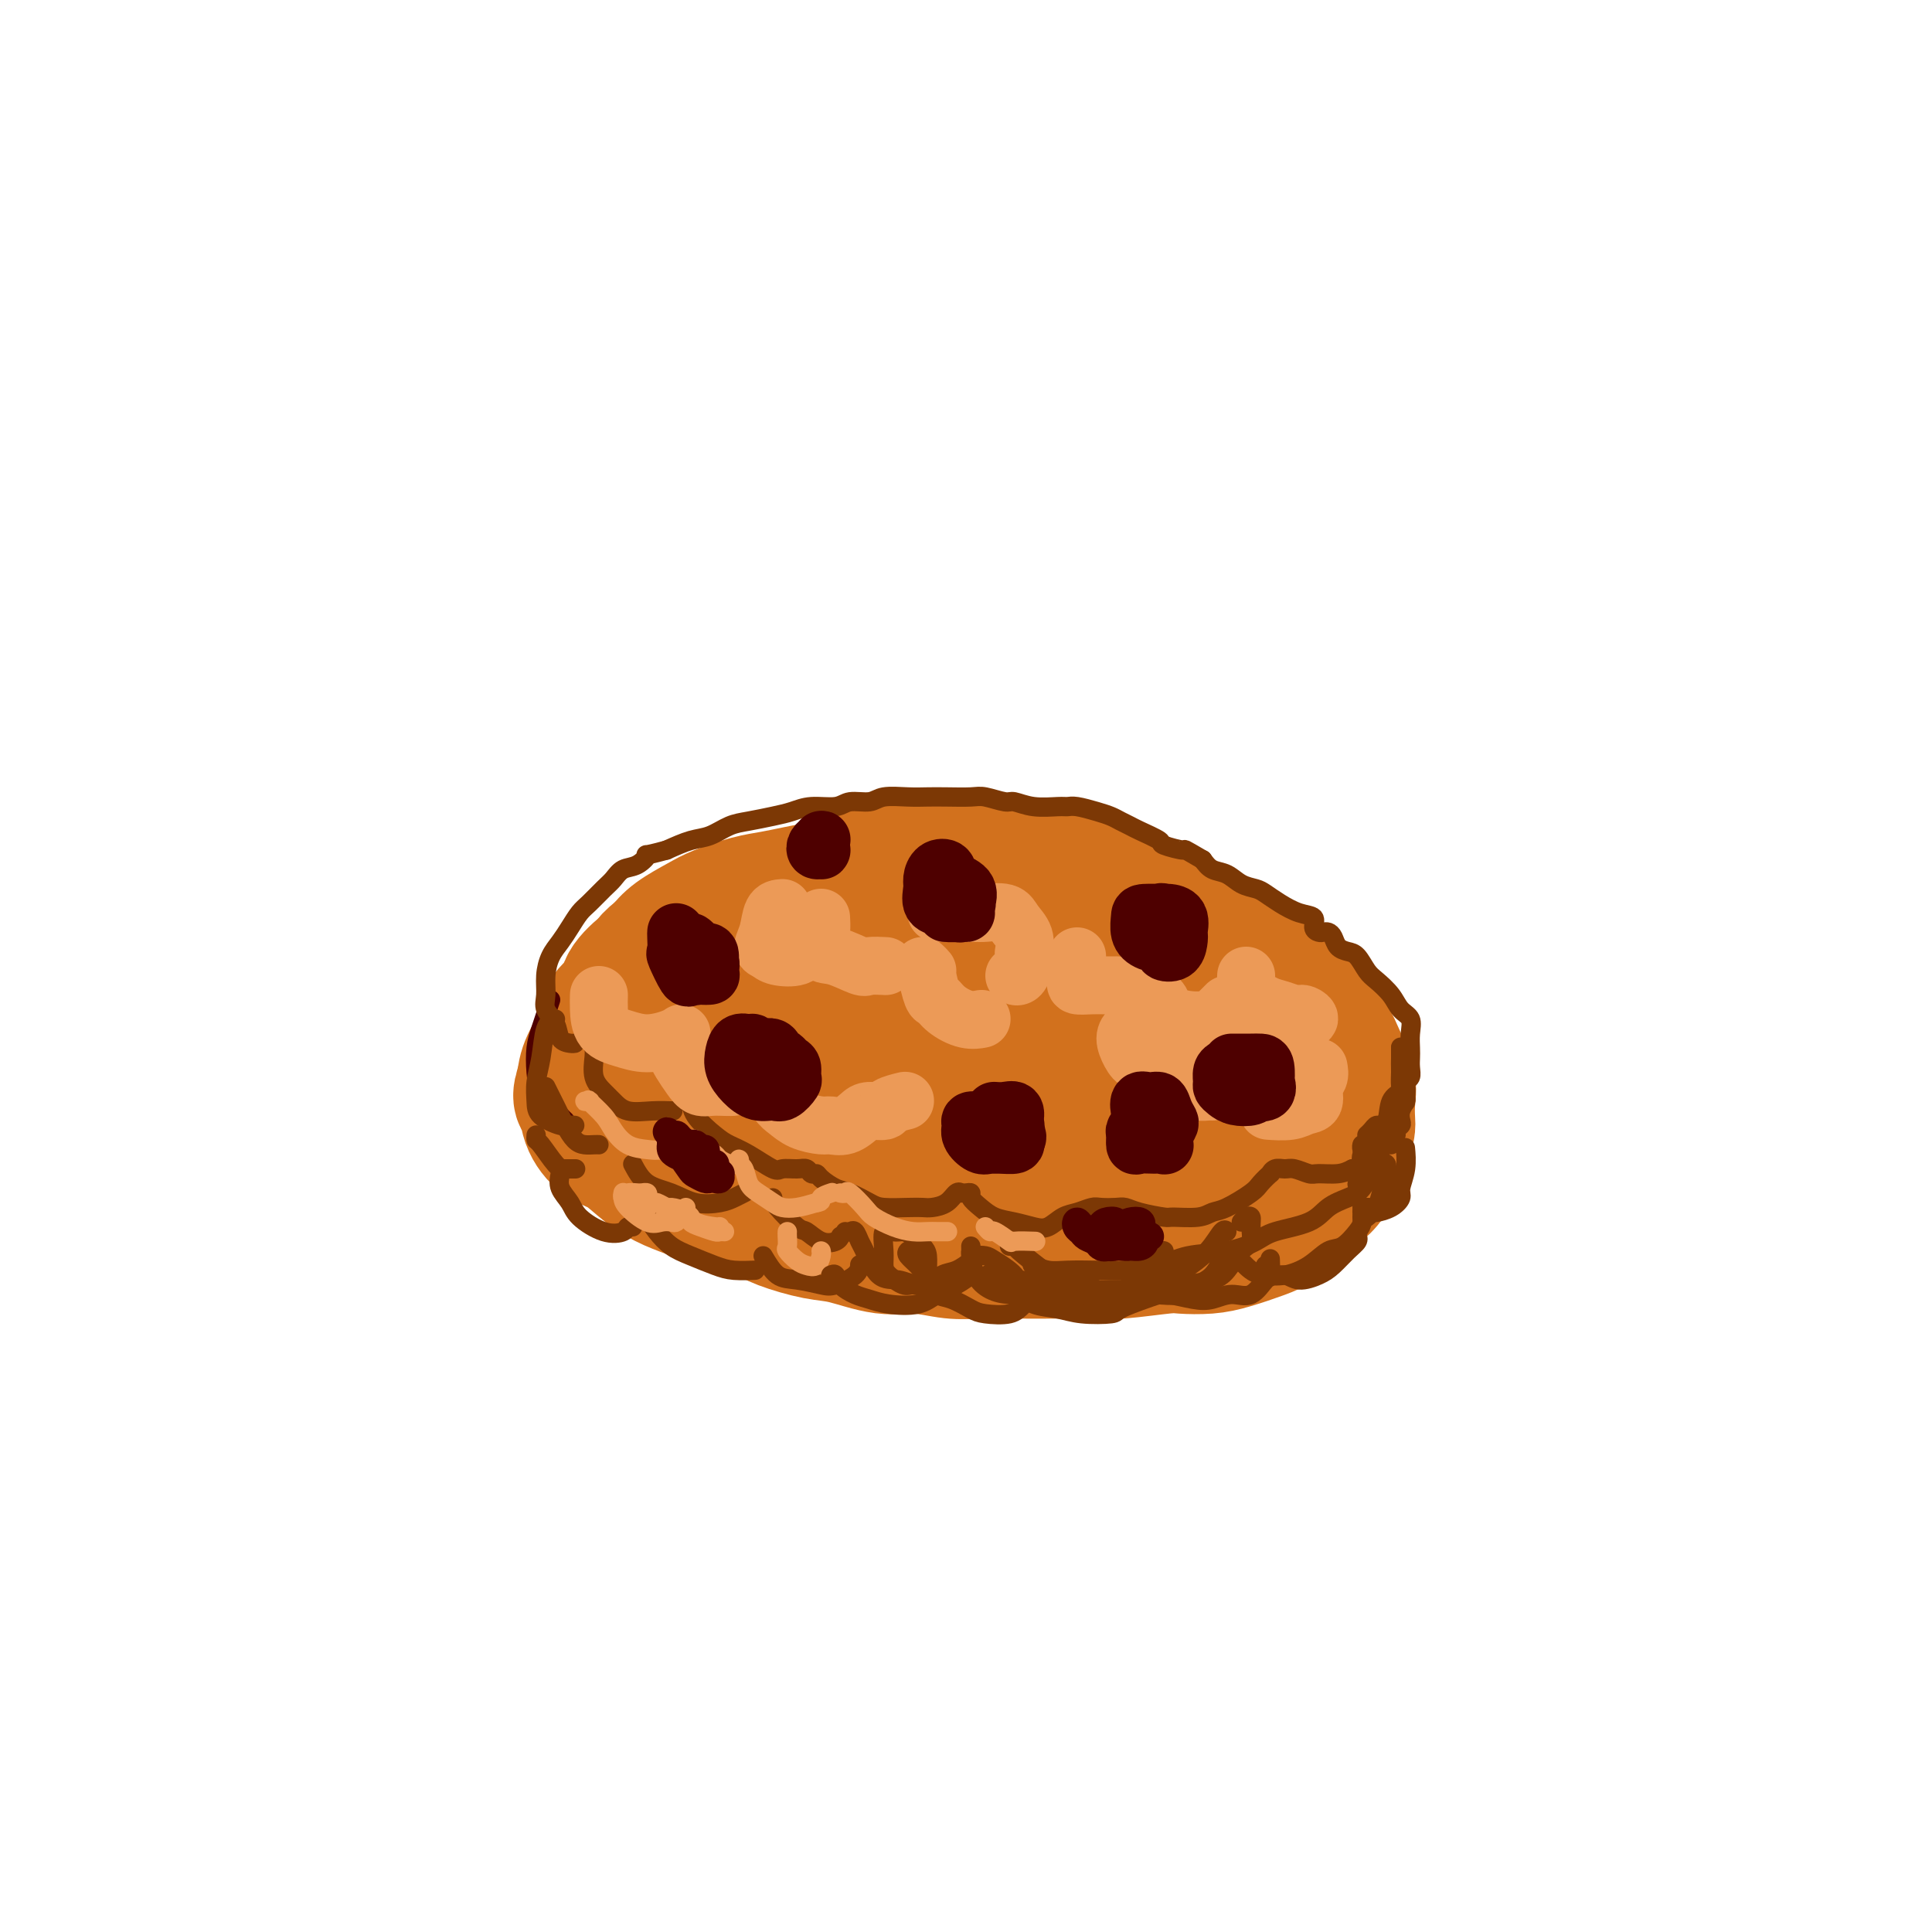 <svg viewBox='0 0 400 400' version='1.1' xmlns='http://www.w3.org/2000/svg' xmlns:xlink='http://www.w3.org/1999/xlink'><g fill='none' stroke='rgb(210,113,29)' stroke-width='28' stroke-linecap='round' stroke-linejoin='round'><path d='M209,189c-0.332,-0.415 -0.664,-0.829 -1,-1c-0.336,-0.171 -0.676,-0.098 -1,0c-0.324,0.098 -0.633,0.223 -1,0c-0.367,-0.223 -0.791,-0.792 -1,-1c-0.209,-0.208 -0.204,-0.056 -1,0c-0.796,0.056 -2.393,0.015 -3,0c-0.607,-0.015 -0.223,-0.004 -1,0c-0.777,0.004 -2.715,0.001 -4,0c-1.285,-0.001 -1.918,-0.000 -3,0c-1.082,0.000 -2.614,-0.001 -4,0c-1.386,0.001 -2.627,0.003 -4,0c-1.373,-0.003 -2.877,-0.011 -4,0c-1.123,0.011 -1.863,0.040 -3,0c-1.137,-0.040 -2.670,-0.147 -4,0c-1.330,0.147 -2.457,0.550 -4,1c-1.543,0.450 -3.503,0.946 -5,1c-1.497,0.054 -2.533,-0.334 -4,0c-1.467,0.334 -3.365,1.389 -5,2c-1.635,0.611 -3.007,0.779 -4,1c-0.993,0.221 -1.608,0.494 -3,1c-1.392,0.506 -3.561,1.244 -5,2c-1.439,0.756 -2.148,1.528 -3,2c-0.852,0.472 -1.847,0.643 -3,1c-1.153,0.357 -2.464,0.901 -4,2c-1.536,1.099 -3.298,2.755 -4,4c-0.702,1.245 -0.346,2.079 -1,3c-0.654,0.921 -2.320,1.927 -3,3c-0.680,1.073 -0.375,2.212 -1,4c-0.625,1.788 -2.178,4.225 -3,6c-0.822,1.775 -0.911,2.887 -1,4'/><path d='M121,224c-1.417,3.817 -0.460,3.361 0,4c0.460,0.639 0.421,2.373 1,4c0.579,1.627 1.775,3.146 3,4c1.225,0.854 2.480,1.044 4,2c1.520,0.956 3.306,2.679 5,4c1.694,1.321 3.296,2.240 5,3c1.704,0.760 3.508,1.359 5,2c1.492,0.641 2.671,1.322 5,2c2.329,0.678 5.808,1.352 8,2c2.192,0.648 3.098,1.269 5,2c1.902,0.731 4.801,1.573 7,2c2.199,0.427 3.699,0.440 6,1c2.301,0.560 5.402,1.667 8,2c2.598,0.333 4.692,-0.107 7,0c2.308,0.107 4.830,0.760 7,1c2.170,0.240 3.990,0.065 6,0c2.010,-0.065 4.212,-0.021 7,0c2.788,0.021 6.162,0.020 9,0c2.838,-0.020 5.140,-0.057 7,0c1.860,0.057 3.279,0.209 6,0c2.721,-0.209 6.745,-0.780 9,-1c2.255,-0.220 2.743,-0.088 4,0c1.257,0.088 3.283,0.134 5,0c1.717,-0.134 3.124,-0.447 5,-1c1.876,-0.553 4.223,-1.345 6,-2c1.777,-0.655 2.986,-1.174 4,-2c1.014,-0.826 1.832,-1.959 3,-3c1.168,-1.041 2.684,-1.990 4,-3c1.316,-1.010 2.431,-2.080 3,-3c0.569,-0.920 0.591,-1.692 1,-3c0.409,-1.308 1.204,-3.154 2,-5'/><path d='M278,236c1.162,-2.412 1.067,-2.942 1,-4c-0.067,-1.058 -0.105,-2.646 0,-4c0.105,-1.354 0.351,-2.475 0,-4c-0.351,-1.525 -1.301,-3.453 -2,-5c-0.699,-1.547 -1.146,-2.711 -2,-4c-0.854,-1.289 -2.113,-2.701 -3,-4c-0.887,-1.299 -1.400,-2.485 -3,-4c-1.600,-1.515 -4.286,-3.358 -6,-5c-1.714,-1.642 -2.457,-3.083 -4,-4c-1.543,-0.917 -3.885,-1.309 -6,-2c-2.115,-0.691 -4.002,-1.681 -6,-3c-1.998,-1.319 -4.108,-2.968 -6,-4c-1.892,-1.032 -3.566,-1.447 -5,-2c-1.434,-0.553 -2.628,-1.244 -5,-2c-2.372,-0.756 -5.923,-1.576 -8,-2c-2.077,-0.424 -2.681,-0.453 -4,-1c-1.319,-0.547 -3.354,-1.611 -6,-2c-2.646,-0.389 -5.902,-0.102 -8,0c-2.098,0.102 -3.037,0.020 -5,0c-1.963,-0.020 -4.950,0.022 -7,0c-2.050,-0.022 -3.163,-0.108 -5,0c-1.837,0.108 -4.399,0.410 -7,1c-2.601,0.590 -5.243,1.467 -7,2c-1.757,0.533 -2.630,0.723 -4,1c-1.370,0.277 -3.235,0.640 -5,1c-1.765,0.360 -3.428,0.718 -5,1c-1.572,0.282 -3.054,0.487 -5,1c-1.946,0.513 -4.357,1.333 -6,2c-1.643,0.667 -2.519,1.179 -4,2c-1.481,0.821 -3.566,1.949 -5,3c-1.434,1.051 -2.217,2.026 -3,3'/><path d='M137,197c-2.551,1.876 -2.930,2.564 -3,4c-0.070,1.436 0.169,3.618 0,5c-0.169,1.382 -0.745,1.964 -1,3c-0.255,1.036 -0.187,2.525 1,4c1.187,1.475 3.495,2.935 5,4c1.505,1.065 2.206,1.735 4,3c1.794,1.265 4.679,3.125 8,4c3.321,0.875 7.076,0.765 12,1c4.924,0.235 11.018,0.814 16,1c4.982,0.186 8.854,-0.022 15,0c6.146,0.022 14.568,0.274 21,0c6.432,-0.274 10.874,-1.075 14,-2c3.126,-0.925 4.934,-1.972 7,-3c2.066,-1.028 4.388,-2.035 6,-3c1.612,-0.965 2.514,-1.889 3,-3c0.486,-1.111 0.556,-2.409 0,-4c-0.556,-1.591 -1.738,-3.474 -4,-5c-2.262,-1.526 -5.604,-2.696 -10,-3c-4.396,-0.304 -9.846,0.256 -15,1c-5.154,0.744 -10.011,1.670 -15,4c-4.989,2.330 -10.110,6.064 -13,9c-2.890,2.936 -3.547,5.072 -4,7c-0.453,1.928 -0.701,3.646 0,6c0.701,2.354 2.350,5.343 5,7c2.650,1.657 6.302,1.983 12,2c5.698,0.017 13.442,-0.276 20,-1c6.558,-0.724 11.928,-1.879 15,-3c3.072,-1.121 3.844,-2.208 5,-5c1.156,-2.792 2.696,-7.290 3,-11c0.304,-3.710 -0.627,-6.631 -3,-9c-2.373,-2.369 -6.186,-4.184 -10,-6'/><path d='M231,204c-5.547,-1.490 -14.415,-2.215 -22,-2c-7.585,0.215 -13.885,1.371 -21,3c-7.115,1.629 -15.043,3.731 -21,6c-5.957,2.269 -9.944,4.704 -12,7c-2.056,2.296 -2.182,4.453 -2,6c0.182,1.547 0.672,2.483 3,4c2.328,1.517 6.492,3.614 11,5c4.508,1.386 9.358,2.062 16,2c6.642,-0.062 15.074,-0.860 20,-2c4.926,-1.140 6.345,-2.620 7,-4c0.655,-1.380 0.546,-2.660 1,-5c0.454,-2.340 1.471,-5.742 -1,-9c-2.471,-3.258 -8.429,-6.373 -14,-8c-5.571,-1.627 -10.754,-1.765 -16,-2c-5.246,-0.235 -10.556,-0.566 -16,0c-5.444,0.566 -11.022,2.028 -14,4c-2.978,1.972 -3.357,4.455 -4,6c-0.643,1.545 -1.549,2.151 0,5c1.549,2.849 5.552,7.939 11,11c5.448,3.061 12.342,4.091 19,5c6.658,0.909 13.082,1.695 20,2c6.918,0.305 14.330,0.129 20,0c5.670,-0.129 9.596,-0.211 12,-1c2.404,-0.789 3.285,-2.283 4,-4c0.715,-1.717 1.265,-3.656 1,-7c-0.265,-3.344 -1.346,-8.094 -3,-11c-1.654,-2.906 -3.880,-3.969 -7,-5c-3.120,-1.031 -7.135,-2.029 -10,-2c-2.865,0.029 -4.579,1.085 -6,3c-1.421,1.915 -2.549,4.690 -2,8c0.549,3.310 2.774,7.155 5,11'/><path d='M210,230c3.169,2.881 8.592,4.584 14,6c5.408,1.416 10.801,2.546 16,3c5.199,0.454 10.205,0.232 13,0c2.795,-0.232 3.379,-0.476 4,-1c0.621,-0.524 1.279,-1.329 2,-3c0.721,-1.671 1.503,-4.208 0,-7c-1.503,-2.792 -5.292,-5.840 -8,-8c-2.708,-2.160 -4.333,-3.433 -6,-4c-1.667,-0.567 -3.374,-0.430 -5,0c-1.626,0.430 -3.171,1.152 -4,3c-0.829,1.848 -0.941,4.823 0,7c0.941,2.177 2.934,3.555 5,5c2.066,1.445 4.205,2.957 6,4c1.795,1.043 3.248,1.618 5,2c1.752,0.382 3.804,0.573 5,0c1.196,-0.573 1.535,-1.908 2,-3c0.465,-1.092 1.055,-1.940 0,-4c-1.055,-2.060 -3.755,-5.332 -6,-8c-2.245,-2.668 -4.035,-4.731 -6,-6c-1.965,-1.269 -4.104,-1.742 -6,-2c-1.896,-0.258 -3.549,-0.300 -6,1c-2.451,1.300 -5.700,3.943 -7,5c-1.300,1.057 -0.650,0.529 0,0'/></g>
<g fill='none' stroke='rgb(78,0,0)' stroke-width='4' stroke-linecap='round' stroke-linejoin='round'><path d='M114,207c-0.737,2.197 -1.474,4.395 -2,6c-0.526,1.605 -0.842,2.619 -1,4c-0.158,1.381 -0.158,3.130 0,5c0.158,1.870 0.473,3.860 1,5c0.527,1.140 1.265,1.429 2,2c0.735,0.571 1.467,1.423 2,2c0.533,0.577 0.867,0.879 1,1c0.133,0.121 0.067,0.060 0,0'/></g>
<g fill='none' stroke='rgb(124,56,5)' stroke-width='4' stroke-linecap='round' stroke-linejoin='round'><path d='M115,211c-0.762,0.290 -1.525,0.581 -2,2c-0.475,1.419 -0.664,3.967 -1,6c-0.336,2.033 -0.819,3.550 -1,5c-0.181,1.450 -0.059,2.833 0,4c0.059,1.167 0.054,2.116 1,3c0.946,0.884 2.841,1.701 4,2c1.159,0.299 1.581,0.081 2,0c0.419,-0.081 0.834,-0.023 1,0c0.166,0.023 0.083,0.012 0,0'/><path d='M113,225c0.667,1.321 1.334,2.641 2,4c0.666,1.359 1.331,2.756 2,4c0.669,1.244 1.342,2.333 2,3c0.658,0.667 1.300,0.911 2,1c0.700,0.089 1.458,0.024 2,0c0.542,-0.024 0.869,-0.007 1,0c0.131,0.007 0.065,0.003 0,0'/><path d='M111,235c-0.034,0.423 -0.068,0.845 0,1c0.068,0.155 0.239,0.041 1,1c0.761,0.959 2.113,2.989 3,4c0.887,1.011 1.310,1.003 2,1c0.690,-0.003 1.647,-0.001 2,0c0.353,0.001 0.101,0.000 0,0c-0.101,-0.000 -0.050,-0.000 0,0'/><path d='M116,243c-0.198,0.995 -0.396,1.991 0,3c0.396,1.009 1.387,2.032 2,3c0.613,0.968 0.847,1.881 2,3c1.153,1.119 3.223,2.443 5,3c1.777,0.557 3.260,0.345 4,0c0.740,-0.345 0.738,-0.824 1,-1c0.262,-0.176 0.789,-0.050 1,0c0.211,0.050 0.105,0.025 0,0'/><path d='M134,252c0.593,0.975 1.185,1.950 2,3c0.815,1.050 1.851,2.176 3,3c1.149,0.824 2.409,1.345 4,2c1.591,0.655 3.512,1.443 5,2c1.488,0.557 2.543,0.881 4,1c1.457,0.119 3.315,0.032 4,0c0.685,-0.032 0.196,-0.009 0,0c-0.196,0.009 -0.098,0.005 0,0'/><path d='M158,260c0.950,1.604 1.901,3.209 3,4c1.099,0.791 2.347,0.769 4,1c1.653,0.231 3.711,0.717 5,1c1.289,0.283 1.809,0.365 3,0c1.191,-0.365 3.051,-1.175 4,-2c0.949,-0.825 0.985,-1.664 1,-2c0.015,-0.336 0.007,-0.168 0,0'/><path d='M131,241c0.818,1.523 1.636,3.046 3,4c1.364,0.954 3.273,1.338 5,2c1.727,0.662 3.272,1.603 5,2c1.728,0.397 3.638,0.251 5,0c1.362,-0.251 2.174,-0.606 3,-1c0.826,-0.394 1.664,-0.827 2,-1c0.336,-0.173 0.168,-0.087 0,0'/><path d='M160,248c0.012,0.407 0.024,0.814 1,2c0.976,1.186 2.917,3.151 4,4c1.083,0.849 1.310,0.581 2,1c0.690,0.419 1.845,1.524 3,2c1.155,0.476 2.310,0.324 3,0c0.690,-0.324 0.917,-0.818 1,-1c0.083,-0.182 0.024,-0.052 0,0c-0.024,0.052 -0.012,0.026 0,0'/><path d='M175,255c0.336,0.055 0.673,0.110 1,0c0.327,-0.110 0.646,-0.384 1,0c0.354,0.384 0.744,1.428 1,2c0.256,0.572 0.379,0.672 1,2c0.621,1.328 1.739,3.883 3,5c1.261,1.117 2.664,0.797 4,1c1.336,0.203 2.606,0.931 4,1c1.394,0.069 2.914,-0.520 4,-1c1.086,-0.480 1.739,-0.851 2,-1c0.261,-0.149 0.131,-0.074 0,0'/><path d='M201,258c0.013,0.409 0.025,0.817 0,1c-0.025,0.183 -0.088,0.140 0,1c0.088,0.860 0.329,2.624 1,4c0.671,1.376 1.774,2.365 3,3c1.226,0.635 2.574,0.916 4,1c1.426,0.084 2.929,-0.029 4,0c1.071,0.029 1.712,0.200 3,0c1.288,-0.200 3.225,-0.771 4,-1c0.775,-0.229 0.387,-0.114 0,0'/><path d='M224,264c-0.262,0.226 -0.525,0.452 0,1c0.525,0.548 1.837,1.416 3,2c1.163,0.584 2.177,0.882 3,1c0.823,0.118 1.456,0.055 3,0c1.544,-0.055 4.001,-0.103 6,0c1.999,0.103 3.541,0.356 5,0c1.459,-0.356 2.834,-1.322 4,-2c1.166,-0.678 2.122,-1.067 3,-2c0.878,-0.933 1.680,-2.409 2,-3c0.320,-0.591 0.160,-0.295 0,0'/><path d='M254,259c0.382,-0.030 0.765,-0.059 1,0c0.235,0.059 0.323,0.207 1,1c0.677,0.793 1.942,2.230 3,3c1.058,0.770 1.910,0.874 3,1c1.090,0.126 2.418,0.273 4,0c1.582,-0.273 3.419,-0.965 5,-2c1.581,-1.035 2.907,-2.414 4,-3c1.093,-0.586 1.953,-0.378 3,-1c1.047,-0.622 2.281,-2.074 3,-3c0.719,-0.926 0.924,-1.326 1,-2c0.076,-0.674 0.022,-1.621 0,-2c-0.022,-0.379 -0.011,-0.189 0,0'/><path d='M282,250c0.320,0.427 0.640,0.854 1,1c0.360,0.146 0.761,0.010 1,0c0.239,-0.010 0.317,0.105 1,0c0.683,-0.105 1.973,-0.432 3,-1c1.027,-0.568 1.792,-1.379 2,-2c0.208,-0.621 -0.140,-1.053 0,-2c0.140,-0.947 0.768,-2.409 1,-4c0.232,-1.591 0.066,-3.312 0,-4c-0.066,-0.688 -0.033,-0.344 0,0'/><path d='M291,228c-0.008,0.171 -0.016,0.341 0,0c0.016,-0.341 0.057,-1.194 0,-2c-0.057,-0.806 -0.211,-1.566 0,-2c0.211,-0.434 0.788,-0.542 1,-1c0.212,-0.458 0.058,-1.267 0,-2c-0.058,-0.733 -0.022,-1.389 0,-2c0.022,-0.611 0.029,-1.178 0,-2c-0.029,-0.822 -0.094,-1.901 0,-3c0.094,-1.099 0.349,-2.219 0,-3c-0.349,-0.781 -1.301,-1.225 -2,-2c-0.699,-0.775 -1.146,-1.881 -2,-3c-0.854,-1.119 -2.116,-2.249 -3,-3c-0.884,-0.751 -1.388,-1.122 -2,-2c-0.612,-0.878 -1.330,-2.263 -2,-3c-0.670,-0.737 -1.293,-0.824 -2,-1c-0.707,-0.176 -1.498,-0.439 -2,-1c-0.502,-0.561 -0.713,-1.420 -1,-2c-0.287,-0.580 -0.649,-0.880 -1,-1c-0.351,-0.120 -0.690,-0.059 -1,0c-0.310,0.059 -0.589,0.115 -1,0c-0.411,-0.115 -0.953,-0.402 -1,-1c-0.047,-0.598 0.403,-1.508 0,-2c-0.403,-0.492 -1.658,-0.564 -3,-1c-1.342,-0.436 -2.771,-1.234 -4,-2c-1.229,-0.766 -2.258,-1.500 -3,-2c-0.742,-0.500 -1.196,-0.767 -2,-1c-0.804,-0.233 -1.958,-0.434 -3,-1c-1.042,-0.566 -1.973,-1.499 -3,-2c-1.027,-0.501 -2.151,-0.572 -3,-1c-0.849,-0.428 -1.425,-1.214 -2,-2'/><path d='M249,178c-4.686,-2.721 -3.401,-2.024 -4,-2c-0.599,0.024 -3.081,-0.623 -4,-1c-0.919,-0.377 -0.276,-0.482 -1,-1c-0.724,-0.518 -2.815,-1.448 -4,-2c-1.185,-0.552 -1.466,-0.726 -2,-1c-0.534,-0.274 -1.323,-0.648 -2,-1c-0.677,-0.352 -1.243,-0.683 -2,-1c-0.757,-0.317 -1.707,-0.620 -3,-1c-1.293,-0.380 -2.931,-0.838 -4,-1c-1.069,-0.162 -1.569,-0.028 -2,0c-0.431,0.028 -0.794,-0.049 -2,0c-1.206,0.049 -3.255,0.223 -5,0c-1.745,-0.223 -3.187,-0.844 -4,-1c-0.813,-0.156 -0.997,0.154 -2,0c-1.003,-0.154 -2.826,-0.773 -4,-1c-1.174,-0.227 -1.701,-0.062 -3,0c-1.299,0.062 -3.371,0.021 -5,0c-1.629,-0.021 -2.814,-0.021 -4,0c-1.186,0.021 -2.374,0.062 -4,0c-1.626,-0.062 -3.691,-0.228 -5,0c-1.309,0.228 -1.862,0.849 -3,1c-1.138,0.151 -2.862,-0.167 -4,0c-1.138,0.167 -1.690,0.818 -3,1c-1.310,0.182 -3.378,-0.107 -5,0c-1.622,0.107 -2.797,0.610 -4,1c-1.203,0.390 -2.435,0.667 -4,1c-1.565,0.333 -3.464,0.722 -5,1c-1.536,0.278 -2.711,0.446 -4,1c-1.289,0.554 -2.693,1.495 -4,2c-1.307,0.505 -2.516,0.573 -4,1c-1.484,0.427 -3.242,1.214 -5,2'/><path d='M138,176c-5.467,1.506 -4.135,0.773 -4,1c0.135,0.227 -0.926,1.416 -2,2c-1.074,0.584 -2.160,0.564 -3,1c-0.840,0.436 -1.432,1.327 -2,2c-0.568,0.673 -1.111,1.128 -2,2c-0.889,0.872 -2.126,2.161 -3,3c-0.874,0.839 -1.387,1.228 -2,2c-0.613,0.772 -1.327,1.929 -2,3c-0.673,1.071 -1.307,2.058 -2,3c-0.693,0.942 -1.447,1.841 -2,3c-0.553,1.159 -0.906,2.580 -1,4c-0.094,1.420 0.073,2.839 0,4c-0.073,1.161 -0.384,2.062 0,3c0.384,0.938 1.462,1.911 2,3c0.538,1.089 0.536,2.292 1,3c0.464,0.708 1.394,0.921 2,1c0.606,0.079 0.887,0.022 1,0c0.113,-0.022 0.056,-0.011 0,0'/><path d='M123,217c0.049,0.471 0.097,0.943 0,2c-0.097,1.057 -0.341,2.700 0,4c0.341,1.300 1.265,2.257 2,3c0.735,0.743 1.279,1.271 2,2c0.721,0.729 1.619,1.659 3,2c1.381,0.341 3.247,0.091 5,0c1.753,-0.091 3.395,-0.025 4,0c0.605,0.025 0.173,0.007 0,0c-0.173,-0.007 -0.086,-0.004 0,0'/><path d='M142,228c0.412,-0.232 0.825,-0.464 1,0c0.175,0.464 0.113,1.624 1,3c0.887,1.376 2.722,2.967 4,4c1.278,1.033 1.998,1.506 3,2c1.002,0.494 2.286,1.007 4,2c1.714,0.993 3.860,2.466 5,3c1.140,0.534 1.276,0.128 2,0c0.724,-0.128 2.038,0.020 3,0c0.962,-0.020 1.574,-0.209 2,0c0.426,0.209 0.668,0.814 1,1c0.332,0.186 0.753,-0.049 1,0c0.247,0.049 0.318,0.381 1,1c0.682,0.619 1.975,1.525 3,2c1.025,0.475 1.784,0.519 3,1c1.216,0.481 2.891,1.397 4,2c1.109,0.603 1.652,0.892 3,1c1.348,0.108 3.503,0.036 5,0c1.497,-0.036 2.338,-0.034 3,0c0.662,0.034 1.144,0.100 2,0c0.856,-0.100 2.085,-0.367 3,-1c0.915,-0.633 1.516,-1.632 2,-2c0.484,-0.368 0.853,-0.105 1,0c0.147,0.105 0.074,0.053 0,0'/><path d='M200,247c0.466,-0.067 0.931,-0.134 1,0c0.069,0.134 -0.260,0.470 0,1c0.260,0.530 1.108,1.254 2,2c0.892,0.746 1.828,1.514 3,2c1.172,0.486 2.582,0.692 4,1c1.418,0.308 2.845,0.720 4,1c1.155,0.280 2.037,0.429 3,0c0.963,-0.429 2.005,-1.435 3,-2c0.995,-0.565 1.943,-0.688 3,-1c1.057,-0.312 2.223,-0.813 3,-1c0.777,-0.187 1.165,-0.060 2,0c0.835,0.060 2.118,0.054 3,0c0.882,-0.054 1.363,-0.157 2,0c0.637,0.157 1.430,0.575 3,1c1.570,0.425 3.916,0.859 5,1c1.084,0.141 0.907,-0.011 2,0c1.093,0.011 3.457,0.183 5,0c1.543,-0.183 2.263,-0.722 3,-1c0.737,-0.278 1.489,-0.294 3,-1c1.511,-0.706 3.780,-2.102 5,-3c1.220,-0.898 1.391,-1.298 2,-2c0.609,-0.702 1.657,-1.706 2,-2c0.343,-0.294 -0.017,0.121 0,0c0.017,-0.121 0.411,-0.779 1,-1c0.589,-0.221 1.372,-0.006 2,0c0.628,0.006 1.102,-0.197 2,0c0.898,0.197 2.220,0.795 3,1c0.780,0.205 1.018,0.017 2,0c0.982,-0.017 2.709,0.138 4,0c1.291,-0.138 2.145,-0.569 3,-1'/><path d='M280,242c2.631,-0.120 2.208,-0.422 2,-1c-0.208,-0.578 -0.200,-1.434 0,-2c0.200,-0.566 0.591,-0.841 1,-1c0.409,-0.159 0.836,-0.201 1,0c0.164,0.201 0.064,0.645 0,1c-0.064,0.355 -0.093,0.622 0,1c0.093,0.378 0.307,0.867 0,2c-0.307,1.133 -1.135,2.908 -2,4c-0.865,1.092 -1.766,1.500 -3,2c-1.234,0.500 -2.802,1.094 -4,2c-1.198,0.906 -2.028,2.126 -4,3c-1.972,0.874 -5.088,1.404 -7,2c-1.912,0.596 -2.621,1.260 -4,2c-1.379,0.740 -3.427,1.557 -6,2c-2.573,0.443 -5.672,0.511 -8,1c-2.328,0.489 -3.886,1.400 -6,2c-2.114,0.600 -4.784,0.889 -7,1c-2.216,0.111 -3.978,0.044 -6,0c-2.022,-0.044 -4.305,-0.063 -6,0c-1.695,0.063 -2.803,0.209 -4,0c-1.197,-0.209 -2.485,-0.774 -3,-1c-0.515,-0.226 -0.258,-0.113 0,0'/><path d='M209,258c0.433,-0.012 0.866,-0.024 1,0c0.134,0.024 -0.031,0.085 1,1c1.031,0.915 3.258,2.685 5,4c1.742,1.315 2.999,2.176 5,3c2.001,0.824 4.745,1.611 7,2c2.255,0.389 4.022,0.380 6,0c1.978,-0.380 4.166,-1.131 6,-2c1.834,-0.869 3.315,-1.854 5,-3c1.685,-1.146 3.575,-2.451 5,-4c1.425,-1.549 2.384,-3.340 3,-4c0.616,-0.660 0.890,-0.189 1,0c0.110,0.189 0.055,0.094 0,0'/><path d='M257,253c0.306,-0.384 0.613,-0.768 1,-1c0.387,-0.232 0.855,-0.312 1,0c0.145,0.312 -0.032,1.015 0,2c0.032,0.985 0.272,2.253 0,3c-0.272,0.747 -1.057,0.975 -2,2c-0.943,1.025 -2.045,2.849 -3,4c-0.955,1.151 -1.763,1.630 -3,2c-1.237,0.370 -2.904,0.632 -5,1c-2.096,0.368 -4.620,0.842 -7,1c-2.380,0.158 -4.614,0.000 -7,0c-2.386,-0.000 -4.923,0.158 -7,0c-2.077,-0.158 -3.695,-0.631 -6,-1c-2.305,-0.369 -5.298,-0.635 -8,-1c-2.702,-0.365 -5.112,-0.829 -6,-1c-0.888,-0.171 -0.254,-0.049 0,0c0.254,0.049 0.127,0.024 0,0'/><path d='M188,259c-0.204,0.228 -0.409,0.456 0,1c0.409,0.544 1.431,1.404 2,2c0.569,0.596 0.686,0.928 1,1c0.314,0.072 0.824,-0.117 1,0c0.176,0.117 0.017,0.539 0,0c-0.017,-0.539 0.109,-2.038 0,-3c-0.109,-0.962 -0.454,-1.385 -1,-2c-0.546,-0.615 -1.295,-1.420 -2,-2c-0.705,-0.580 -1.366,-0.934 -2,-1c-0.634,-0.066 -1.241,0.156 -2,0c-0.759,-0.156 -1.672,-0.689 -2,0c-0.328,0.689 -0.072,2.601 0,4c0.072,1.399 -0.038,2.286 0,3c0.038,0.714 0.226,1.256 1,2c0.774,0.744 2.135,1.690 3,2c0.865,0.310 1.234,-0.014 2,0c0.766,0.014 1.931,0.368 3,0c1.069,-0.368 2.044,-1.458 3,-2c0.956,-0.542 1.892,-0.536 3,-1c1.108,-0.464 2.388,-1.398 3,-2c0.612,-0.602 0.557,-0.873 1,-1c0.443,-0.127 1.384,-0.112 2,0c0.616,0.112 0.908,0.321 2,1c1.092,0.679 2.983,1.829 4,3c1.017,1.171 1.161,2.364 2,3c0.839,0.636 2.374,0.714 4,1c1.626,0.286 3.342,0.778 5,1c1.658,0.222 3.259,0.173 5,0c1.741,-0.173 3.623,-0.470 5,-1c1.377,-0.530 2.251,-1.294 3,-2c0.749,-0.706 1.375,-1.353 2,-2'/><path d='M236,264c2.957,-1.621 2.849,-3.173 3,-4c0.151,-0.827 0.563,-0.929 1,-1c0.437,-0.071 0.901,-0.112 1,0c0.099,0.112 -0.166,0.376 0,1c0.166,0.624 0.762,1.607 1,2c0.238,0.393 0.119,0.197 0,0'/></g>
<g fill='none' stroke='rgb(236,154,87)' stroke-width='12' stroke-linecap='round' stroke-linejoin='round'><path d='M124,206c-0.023,0.866 -0.046,1.732 0,3c0.046,1.268 0.160,2.939 1,4c0.840,1.061 2.408,1.514 4,2c1.592,0.486 3.210,1.007 5,1c1.790,-0.007 3.751,-0.540 5,-1c1.249,-0.460 1.785,-0.846 2,-1c0.215,-0.154 0.107,-0.077 0,0'/><path d='M140,218c0.241,0.567 0.482,1.133 1,2c0.518,0.867 1.313,2.033 2,3c0.687,0.967 1.268,1.735 2,2c0.732,0.265 1.617,0.029 3,0c1.383,-0.029 3.263,0.150 4,0c0.737,-0.150 0.330,-0.630 1,-1c0.670,-0.370 2.416,-0.631 3,-1c0.584,-0.369 0.005,-0.846 0,-1c-0.005,-0.154 0.564,0.013 1,0c0.436,-0.013 0.737,-0.207 1,0c0.263,0.207 0.487,0.816 1,2c0.513,1.184 1.316,2.944 2,4c0.684,1.056 1.250,1.409 2,2c0.750,0.591 1.686,1.420 3,2c1.314,0.580 3.008,0.912 4,1c0.992,0.088 1.282,-0.067 2,0c0.718,0.067 1.864,0.355 3,0c1.136,-0.355 2.263,-1.353 3,-2c0.737,-0.647 1.084,-0.944 2,-1c0.916,-0.056 2.400,0.129 3,0c0.600,-0.129 0.315,-0.573 1,-1c0.685,-0.427 2.338,-0.836 3,-1c0.662,-0.164 0.331,-0.082 0,0'/><path d='M194,189c-0.195,0.003 -0.390,0.006 1,0c1.390,-0.006 4.366,-0.021 6,0c1.634,0.021 1.926,0.079 3,0c1.074,-0.079 2.928,-0.296 4,0c1.072,0.296 1.360,1.104 2,2c0.640,0.896 1.633,1.880 2,3c0.367,1.120 0.109,2.377 0,3c-0.109,0.623 -0.068,0.612 0,1c0.068,0.388 0.163,1.176 0,2c-0.163,0.824 -0.582,1.683 -1,2c-0.418,0.317 -0.834,0.090 -1,0c-0.166,-0.090 -0.083,-0.045 0,0'/><path d='M223,198c0.000,0.372 0.001,0.743 0,1c-0.001,0.257 -0.003,0.398 0,1c0.003,0.602 0.010,1.664 0,2c-0.010,0.336 -0.035,-0.054 0,0c0.035,0.054 0.132,0.550 0,1c-0.132,0.450 -0.494,0.853 0,1c0.494,0.147 1.844,0.040 3,0c1.156,-0.040 2.119,-0.011 3,0c0.881,0.011 1.680,0.003 2,0c0.320,-0.003 0.160,-0.002 0,0'/><path d='M234,204c0.672,-0.211 1.345,-0.421 2,0c0.655,0.421 1.293,1.475 2,2c0.707,0.525 1.484,0.521 2,1c0.516,0.479 0.772,1.442 1,2c0.228,0.558 0.429,0.710 1,1c0.571,0.290 1.512,0.719 3,1c1.488,0.281 3.523,0.416 5,0c1.477,-0.416 2.398,-1.381 3,-2c0.602,-0.619 0.886,-0.891 1,-1c0.114,-0.109 0.057,-0.054 0,0'/><path d='M258,202c-0.041,0.674 -0.081,1.347 0,2c0.081,0.653 0.284,1.285 1,2c0.716,0.715 1.945,1.511 3,2c1.055,0.489 1.934,0.670 3,1c1.066,0.330 2.317,0.808 3,1c0.683,0.192 0.799,0.099 1,0c0.201,-0.099 0.489,-0.205 1,0c0.511,0.205 1.245,0.719 1,1c-0.245,0.281 -1.470,0.328 -2,1c-0.530,0.672 -0.366,1.970 -1,3c-0.634,1.030 -2.065,1.793 -3,2c-0.935,0.207 -1.374,-0.140 -2,0c-0.626,0.140 -1.438,0.769 -2,1c-0.562,0.231 -0.875,0.066 -1,0c-0.125,-0.066 -0.063,-0.033 0,0'/><path d='M234,213c-0.497,0.566 -0.994,1.132 -1,2c-0.006,0.868 0.478,2.040 1,3c0.522,0.960 1.082,1.710 2,2c0.918,0.290 2.193,0.120 3,0c0.807,-0.120 1.144,-0.190 2,0c0.856,0.190 2.229,0.638 3,0c0.771,-0.638 0.938,-2.364 1,-3c0.062,-0.636 0.018,-0.182 0,0c-0.018,0.182 -0.009,0.091 0,0'/><path d='M243,216c-0.418,0.493 -0.835,0.986 -1,1c-0.165,0.014 -0.077,-0.451 0,0c0.077,0.451 0.143,1.820 0,3c-0.143,1.180 -0.493,2.173 0,3c0.493,0.827 1.831,1.490 3,2c1.169,0.510 2.169,0.869 3,1c0.831,0.131 1.493,0.035 2,0c0.507,-0.035 0.859,-0.010 1,0c0.141,0.010 0.070,0.005 0,0'/><path d='M262,225c0.283,0.429 0.567,0.857 1,1c0.433,0.143 1.016,-0.000 2,0c0.984,0.000 2.369,0.144 3,0c0.631,-0.144 0.509,-0.575 1,-1c0.491,-0.425 1.594,-0.845 2,-1c0.406,-0.155 0.116,-0.044 0,0c-0.116,0.044 -0.058,0.022 0,0'/><path d='M273,221c0.125,0.704 0.251,1.408 0,2c-0.251,0.592 -0.877,1.073 -1,2c-0.123,0.927 0.257,2.301 0,3c-0.257,0.699 -1.151,0.723 -2,1c-0.849,0.277 -1.652,0.805 -3,1c-1.348,0.195 -3.242,0.056 -4,0c-0.758,-0.056 -0.379,-0.028 0,0'/><path d='M162,188c-0.768,0.055 -1.537,0.109 -2,1c-0.463,0.891 -0.622,2.618 -1,4c-0.378,1.382 -0.975,2.417 -1,3c-0.025,0.583 0.523,0.713 1,1c0.477,0.287 0.885,0.732 2,1c1.115,0.268 2.938,0.361 4,0c1.062,-0.361 1.363,-1.174 2,-2c0.637,-0.826 1.611,-1.665 2,-2c0.389,-0.335 0.195,-0.168 0,0'/><path d='M170,190c0.053,0.829 0.106,1.658 0,3c-0.106,1.342 -0.371,3.197 0,4c0.371,0.803 1.378,0.555 3,1c1.622,0.445 3.857,1.583 5,2c1.143,0.417 1.192,0.112 2,0c0.808,-0.112 2.374,-0.032 3,0c0.626,0.032 0.313,0.016 0,0'/><path d='M191,200c0.447,0.426 0.895,0.852 1,1c0.105,0.148 -0.131,0.019 0,1c0.131,0.981 0.631,3.072 1,4c0.369,0.928 0.607,0.693 1,1c0.393,0.307 0.940,1.154 2,2c1.060,0.846 2.631,1.689 4,2c1.369,0.311 2.534,0.089 3,0c0.466,-0.089 0.233,-0.044 0,0'/></g>
<g fill='none' stroke='rgb(236,154,87)' stroke-width='4' stroke-linecap='round' stroke-linejoin='round'><path d='M122,228c0.149,0.005 0.299,0.010 0,0c-0.299,-0.010 -1.045,-0.037 -1,0c0.045,0.037 0.882,0.136 1,0c0.118,-0.136 -0.481,-0.506 0,0c0.481,0.506 2.043,1.888 3,3c0.957,1.112 1.310,1.955 2,3c0.690,1.045 1.718,2.294 3,3c1.282,0.706 2.817,0.870 4,1c1.183,0.130 2.015,0.228 3,0c0.985,-0.228 2.125,-0.780 3,-1c0.875,-0.220 1.487,-0.109 2,0c0.513,0.109 0.928,0.214 1,0c0.072,-0.214 -0.198,-0.748 0,-1c0.198,-0.252 0.864,-0.222 1,0c0.136,0.222 -0.258,0.638 0,1c0.258,0.362 1.169,0.672 2,1c0.831,0.328 1.581,0.676 2,1c0.419,0.324 0.508,0.624 1,1c0.492,0.376 1.386,0.828 2,1c0.614,0.172 0.948,0.064 1,0c0.052,-0.064 -0.179,-0.083 0,0c0.179,0.083 0.768,0.267 1,0c0.232,-0.267 0.105,-0.984 0,-1c-0.105,-0.016 -0.190,0.668 0,1c0.190,0.332 0.655,0.313 1,1c0.345,0.687 0.570,2.080 1,3c0.430,0.920 1.066,1.368 2,2c0.934,0.632 2.168,1.448 3,2c0.832,0.552 1.262,0.841 2,1c0.738,0.159 1.782,0.188 3,0c1.218,-0.188 2.609,-0.594 4,-1'/><path d='M169,249c1.500,-0.167 0.750,-0.583 1,-1c0.250,-0.417 1.500,-0.833 2,-1c0.500,-0.167 0.250,-0.083 0,0'/><path d='M174,247c0.391,0.079 0.782,0.157 1,0c0.218,-0.157 0.263,-0.550 1,0c0.737,0.550 2.165,2.042 3,3c0.835,0.958 1.077,1.381 2,2c0.923,0.619 2.528,1.434 4,2c1.472,0.566 2.812,0.884 4,1c1.188,0.116 2.226,0.031 3,0c0.774,-0.031 1.285,-0.008 2,0c0.715,0.008 1.633,0.002 2,0c0.367,-0.002 0.184,-0.001 0,0'/><path d='M204,254c0.401,0.483 0.802,0.967 1,1c0.198,0.033 0.193,-0.383 1,0c0.807,0.383 2.426,1.567 3,2c0.574,0.433 0.102,0.116 1,0c0.898,-0.116 3.165,-0.031 4,0c0.835,0.031 0.239,0.009 0,0c-0.239,-0.009 -0.119,-0.004 0,0'/><path d='M163,255c-0.013,0.212 -0.026,0.424 0,1c0.026,0.576 0.090,1.515 0,2c-0.090,0.485 -0.336,0.516 0,1c0.336,0.484 1.253,1.422 2,2c0.747,0.578 1.325,0.796 2,1c0.675,0.204 1.449,0.395 2,0c0.551,-0.395 0.879,-1.376 1,-2c0.121,-0.624 0.035,-0.893 0,-1c-0.035,-0.107 -0.017,-0.054 0,0'/><path d='M149,254c0.002,-0.016 0.004,-0.033 0,0c-0.004,0.033 -0.013,0.115 -1,0c-0.987,-0.115 -2.951,-0.427 -4,-1c-1.049,-0.573 -1.184,-1.407 -2,-2c-0.816,-0.593 -2.313,-0.944 -3,-1c-0.687,-0.056 -0.562,0.185 -1,0c-0.438,-0.185 -1.438,-0.796 -2,-1c-0.562,-0.204 -0.687,-0.002 -1,0c-0.313,0.002 -0.816,-0.195 -1,0c-0.184,0.195 -0.049,0.781 0,1c0.049,0.219 0.013,0.070 0,0c-0.013,-0.070 -0.002,-0.061 0,0c0.002,0.061 -0.003,0.174 0,0c0.003,-0.174 0.015,-0.635 0,-1c-0.015,-0.365 -0.055,-0.634 0,-1c0.055,-0.366 0.207,-0.829 0,-1c-0.207,-0.171 -0.773,-0.049 -1,0c-0.227,0.049 -0.113,0.024 0,0'/><path d='M132,247c0.227,0.020 0.454,0.040 0,0c-0.454,-0.040 -1.590,-0.139 -2,0c-0.410,0.139 -0.096,0.517 0,1c0.096,0.483 -0.027,1.072 0,1c0.027,-0.072 0.203,-0.805 0,-1c-0.203,-0.195 -0.787,0.146 -1,0c-0.213,-0.146 -0.057,-0.781 0,-1c0.057,-0.219 0.014,-0.023 0,0c-0.014,0.023 0.002,-0.127 0,0c-0.002,0.127 -0.022,0.531 0,1c0.022,0.469 0.086,1.002 1,2c0.914,0.998 2.680,2.460 4,3c1.320,0.540 2.196,0.159 3,0c0.804,-0.159 1.535,-0.094 2,0c0.465,0.094 0.664,0.218 1,0c0.336,-0.218 0.810,-0.776 1,-1c0.190,-0.224 0.095,-0.112 0,0'/><path d='M142,250c-0.123,0.334 -0.247,0.668 0,1c0.247,0.332 0.864,0.663 1,1c0.136,0.337 -0.209,0.679 0,1c0.209,0.321 0.970,0.622 2,1c1.030,0.378 2.328,0.833 3,1c0.672,0.167 0.720,0.045 1,0c0.280,-0.045 0.794,-0.013 1,0c0.206,0.013 0.103,0.006 0,0'/></g>
<g fill='none' stroke='rgb(124,56,5)' stroke-width='4' stroke-linecap='round' stroke-linejoin='round'><path d='M172,264c0.382,-0.172 0.763,-0.344 1,0c0.237,0.344 0.328,1.204 1,2c0.672,0.796 1.925,1.528 3,2c1.075,0.472 1.971,0.685 3,1c1.029,0.315 2.192,0.732 4,1c1.808,0.268 4.261,0.387 6,0c1.739,-0.387 2.765,-1.279 4,-2c1.235,-0.721 2.679,-1.271 4,-2c1.321,-0.729 2.520,-1.637 3,-2c0.480,-0.363 0.240,-0.182 0,0'/><path d='M194,266c-0.233,0.785 -0.466,1.571 0,2c0.466,0.429 1.633,0.502 3,1c1.367,0.498 2.936,1.422 4,2c1.064,0.578 1.623,0.812 3,1c1.377,0.188 3.570,0.330 5,0c1.430,-0.330 2.096,-1.133 3,-2c0.904,-0.867 2.046,-1.799 3,-2c0.954,-0.201 1.718,0.331 2,0c0.282,-0.331 0.080,-1.523 0,-2c-0.080,-0.477 -0.040,-0.238 0,0'/><path d='M210,268c0.207,-0.204 0.413,-0.408 1,0c0.587,0.408 1.554,1.428 3,2c1.446,0.572 3.370,0.697 5,1c1.630,0.303 2.965,0.785 5,1c2.035,0.215 4.770,0.162 6,0c1.230,-0.162 0.957,-0.433 2,-1c1.043,-0.567 3.404,-1.430 5,-2c1.596,-0.570 2.428,-0.846 3,-1c0.572,-0.154 0.885,-0.186 1,-1c0.115,-0.814 0.031,-2.412 0,-3c-0.031,-0.588 -0.009,-0.168 0,0c0.009,0.168 0.004,0.084 0,0'/><path d='M237,265c0.223,0.725 0.446,1.449 1,2c0.554,0.551 1.438,0.928 2,1c0.562,0.072 0.800,-0.160 2,0c1.200,0.160 3.361,0.711 5,1c1.639,0.289 2.754,0.315 4,0c1.246,-0.315 2.621,-0.971 4,-1c1.379,-0.029 2.762,0.570 4,0c1.238,-0.570 2.332,-2.307 3,-3c0.668,-0.693 0.911,-0.340 1,-1c0.089,-0.660 0.026,-2.331 0,-3c-0.026,-0.669 -0.013,-0.334 0,0'/><path d='M262,262c0.147,0.881 0.293,1.762 1,2c0.707,0.238 1.974,-0.166 3,0c1.026,0.166 1.809,0.903 3,1c1.191,0.097 2.788,-0.447 4,-1c1.212,-0.553 2.037,-1.115 3,-2c0.963,-0.885 2.062,-2.093 3,-3c0.938,-0.907 1.714,-1.513 2,-2c0.286,-0.487 0.082,-0.853 0,-1c-0.082,-0.147 -0.041,-0.073 0,0'/><path d='M282,252c0.332,0.106 0.663,0.212 1,0c0.337,-0.212 0.679,-0.742 1,-1c0.321,-0.258 0.622,-0.245 1,-1c0.378,-0.755 0.834,-2.278 1,-3c0.166,-0.722 0.044,-0.642 0,-1c-0.044,-0.358 -0.008,-1.155 0,-2c0.008,-0.845 -0.012,-1.739 0,-2c0.012,-0.261 0.055,0.110 0,0c-0.055,-0.110 -0.207,-0.699 0,-1c0.207,-0.301 0.774,-0.312 1,0c0.226,0.312 0.110,0.947 0,1c-0.110,0.053 -0.214,-0.476 0,0c0.214,0.476 0.747,1.956 1,3c0.253,1.044 0.228,1.653 0,2c-0.228,0.347 -0.657,0.433 -1,1c-0.343,0.567 -0.600,1.616 -1,2c-0.400,0.384 -0.942,0.103 -1,0c-0.058,-0.103 0.369,-0.028 0,0c-0.369,0.028 -1.534,0.008 -2,0c-0.466,-0.008 -0.233,-0.004 0,0'/><path d='M288,237c0.032,-0.303 0.065,-0.606 0,-1c-0.065,-0.394 -0.227,-0.878 0,-1c0.227,-0.122 0.844,0.119 1,0c0.156,-0.119 -0.151,-0.599 0,-1c0.151,-0.401 0.758,-0.722 1,-1c0.242,-0.278 0.119,-0.513 0,-1c-0.119,-0.487 -0.232,-1.228 0,-2c0.232,-0.772 0.810,-1.577 1,-2c0.190,-0.423 -0.009,-0.464 0,-1c0.009,-0.536 0.225,-1.569 0,-2c-0.225,-0.431 -0.891,-0.262 -1,0c-0.109,0.262 0.338,0.618 0,1c-0.338,0.382 -1.463,0.790 -2,2c-0.537,1.210 -0.488,3.223 -1,5c-0.512,1.777 -1.587,3.318 -2,4c-0.413,0.682 -0.166,0.506 0,1c0.166,0.494 0.251,1.656 0,2c-0.251,0.344 -0.838,-0.132 -1,0c-0.162,0.132 0.100,0.872 0,1c-0.100,0.128 -0.563,-0.358 -1,-1c-0.437,-0.642 -0.848,-1.442 -1,-2c-0.152,-0.558 -0.043,-0.874 0,-1c0.043,-0.126 0.022,-0.063 0,0'/><path d='M283,235c0.328,-0.298 0.656,-0.597 1,-1c0.344,-0.403 0.705,-0.912 1,-1c0.295,-0.088 0.524,0.243 1,0c0.476,-0.243 1.199,-1.062 2,-2c0.801,-0.938 1.679,-1.995 2,-3c0.321,-1.005 0.086,-1.958 0,-3c-0.086,-1.042 -0.023,-2.174 0,-3c0.023,-0.826 0.006,-1.345 0,-2c-0.006,-0.655 -0.002,-1.446 0,-2c0.002,-0.554 0.000,-0.873 0,-1c-0.000,-0.127 -0.000,-0.064 0,0'/><path d='M290,217c-0.002,-0.174 -0.004,-0.347 0,0c0.004,0.347 0.013,1.216 0,2c-0.013,0.784 -0.048,1.485 0,3c0.048,1.515 0.181,3.845 0,5c-0.181,1.155 -0.674,1.136 -1,2c-0.326,0.864 -0.483,2.610 -1,4c-0.517,1.390 -1.393,2.425 -2,3c-0.607,0.575 -0.946,0.690 -1,1c-0.054,0.310 0.178,0.814 0,1c-0.178,0.186 -0.765,0.053 -1,0c-0.235,-0.053 -0.117,-0.027 0,0'/><path d='M286,237c0.030,-0.265 0.061,-0.530 0,0c-0.061,0.530 -0.212,1.853 -1,3c-0.788,1.147 -2.212,2.116 -3,3c-0.788,0.884 -0.939,1.681 -1,2c-0.061,0.319 -0.030,0.159 0,0'/></g>
<g fill='none' stroke='rgb(78,0,0)' stroke-width='12' stroke-linecap='round' stroke-linejoin='round'><path d='M205,231c0.003,-0.089 0.007,-0.178 0,0c-0.007,0.178 -0.023,0.622 0,1c0.023,0.378 0.087,0.691 0,1c-0.087,0.309 -0.324,0.616 0,1c0.324,0.384 1.211,0.845 2,1c0.789,0.155 1.482,0.004 2,0c0.518,-0.004 0.861,0.139 1,0c0.139,-0.139 0.073,-0.559 0,-1c-0.073,-0.441 -0.155,-0.903 0,-1c0.155,-0.097 0.545,0.169 0,0c-0.545,-0.169 -2.026,-0.775 -3,-1c-0.974,-0.225 -1.439,-0.069 -2,0c-0.561,0.069 -1.216,0.050 -2,0c-0.784,-0.050 -1.698,-0.133 -2,0c-0.302,0.133 0.007,0.480 0,1c-0.007,0.520 -0.328,1.212 0,2c0.328,0.788 1.307,1.673 2,2c0.693,0.327 1.099,0.095 2,0c0.901,-0.095 2.297,-0.053 3,0c0.703,0.053 0.715,0.116 1,0c0.285,-0.116 0.845,-0.410 1,-1c0.155,-0.590 -0.095,-1.474 0,-2c0.095,-0.526 0.533,-0.694 0,-1c-0.533,-0.306 -2.039,-0.751 -3,-1c-0.961,-0.249 -1.376,-0.301 -2,0c-0.624,0.301 -1.455,0.956 -2,1c-0.545,0.044 -0.804,-0.523 -1,0c-0.196,0.523 -0.329,2.137 0,3c0.329,0.863 1.119,0.973 2,1c0.881,0.027 1.853,-0.031 3,0c1.147,0.031 2.471,0.152 3,0c0.529,-0.152 0.265,-0.576 0,-1'/><path d='M210,236c1.244,-0.364 0.354,-1.274 0,-2c-0.354,-0.726 -0.172,-1.266 0,-2c0.172,-0.734 0.335,-1.661 0,-2c-0.335,-0.339 -1.167,-0.091 -2,0c-0.833,0.091 -1.667,0.026 -2,0c-0.333,-0.026 -0.167,-0.013 0,0'/><path d='M140,193c-0.015,0.081 -0.030,0.161 0,1c0.030,0.839 0.105,2.435 0,3c-0.105,0.565 -0.388,0.099 0,1c0.388,0.901 1.449,3.169 2,4c0.551,0.831 0.593,0.227 1,0c0.407,-0.227 1.180,-0.075 2,0c0.820,0.075 1.687,0.074 2,0c0.313,-0.074 0.071,-0.221 0,-1c-0.071,-0.779 0.030,-2.192 0,-3c-0.030,-0.808 -0.191,-1.013 -1,-1c-0.809,0.013 -2.266,0.244 -3,0c-0.734,-0.244 -0.744,-0.962 -1,-1c-0.256,-0.038 -0.757,0.602 -1,1c-0.243,0.398 -0.229,0.552 0,1c0.229,0.448 0.674,1.190 1,2c0.326,0.810 0.534,1.689 1,2c0.466,0.311 1.191,0.053 2,0c0.809,-0.053 1.702,0.097 2,0c0.298,-0.097 0.000,-0.442 0,-1c-0.000,-0.558 0.298,-1.330 0,-2c-0.298,-0.670 -1.190,-1.237 -2,-2c-0.810,-0.763 -1.537,-1.720 -2,-2c-0.463,-0.280 -0.663,0.117 -1,0c-0.337,-0.117 -0.811,-0.748 -1,-1c-0.189,-0.252 -0.095,-0.126 0,0'/><path d='M196,183c0.004,0.536 0.008,1.071 0,2c-0.008,0.929 -0.027,2.250 0,3c0.027,0.750 0.101,0.928 0,1c-0.101,0.072 -0.378,0.038 0,0c0.378,-0.038 1.411,-0.079 2,0c0.589,0.079 0.734,0.277 1,0c0.266,-0.277 0.653,-1.028 1,-2c0.347,-0.972 0.653,-2.163 0,-3c-0.653,-0.837 -2.265,-1.320 -3,-2c-0.735,-0.680 -0.591,-1.559 -1,-2c-0.409,-0.441 -1.370,-0.445 -2,0c-0.630,0.445 -0.928,1.338 -1,2c-0.072,0.662 0.082,1.091 0,2c-0.082,0.909 -0.400,2.297 0,3c0.400,0.703 1.518,0.722 2,1c0.482,0.278 0.327,0.815 1,1c0.673,0.185 2.174,0.018 3,0c0.826,-0.018 0.979,0.114 1,0c0.021,-0.114 -0.089,-0.476 0,-1c0.089,-0.524 0.377,-1.212 0,-2c-0.377,-0.788 -1.421,-1.675 -2,-2c-0.579,-0.325 -0.694,-0.087 -1,0c-0.306,0.087 -0.802,0.025 -1,0c-0.198,-0.025 -0.099,-0.012 0,0'/><path d='M237,193c-0.014,0.022 -0.029,0.043 0,0c0.029,-0.043 0.101,-0.152 0,0c-0.101,0.152 -0.374,0.564 0,1c0.374,0.436 1.397,0.894 2,1c0.603,0.106 0.788,-0.141 1,0c0.212,0.141 0.451,0.668 1,1c0.549,0.332 1.407,0.467 2,0c0.593,-0.467 0.919,-1.537 1,-2c0.081,-0.463 -0.084,-0.321 0,-1c0.084,-0.679 0.415,-2.181 0,-3c-0.415,-0.819 -1.576,-0.956 -2,-1c-0.424,-0.044 -0.109,0.005 -1,0c-0.891,-0.005 -2.987,-0.065 -4,0c-1.013,0.065 -0.942,0.255 -1,1c-0.058,0.745 -0.244,2.043 0,3c0.244,0.957 0.916,1.571 2,2c1.084,0.429 2.578,0.673 3,1c0.422,0.327 -0.229,0.737 0,1c0.229,0.263 1.337,0.378 2,0c0.663,-0.378 0.882,-1.250 1,-2c0.118,-0.750 0.137,-1.378 0,-2c-0.137,-0.622 -0.428,-1.239 -1,-2c-0.572,-0.761 -1.423,-1.666 -2,-2c-0.577,-0.334 -0.879,-0.095 -1,0c-0.121,0.095 -0.060,0.048 0,0'/><path d='M254,221c-0.428,0.220 -0.856,0.441 -1,1c-0.144,0.559 -0.004,1.457 0,2c0.004,0.543 -0.128,0.731 0,1c0.128,0.269 0.518,0.620 1,1c0.482,0.380 1.058,0.789 2,1c0.942,0.211 2.250,0.226 3,0c0.750,-0.226 0.943,-0.691 1,-1c0.057,-0.309 -0.020,-0.462 0,-1c0.020,-0.538 0.139,-1.463 0,-2c-0.139,-0.537 -0.535,-0.687 -1,-1c-0.465,-0.313 -0.999,-0.789 -2,-1c-1.001,-0.211 -2.467,-0.158 -3,0c-0.533,0.158 -0.132,0.420 0,1c0.132,0.580 -0.006,1.478 0,2c0.006,0.522 0.156,0.667 1,1c0.844,0.333 2.384,0.852 3,1c0.616,0.148 0.309,-0.076 1,0c0.691,0.076 2.379,0.451 3,0c0.621,-0.451 0.176,-1.729 0,-2c-0.176,-0.271 -0.082,0.463 0,0c0.082,-0.463 0.151,-2.124 0,-3c-0.151,-0.876 -0.524,-0.967 -1,-1c-0.476,-0.033 -1.055,-0.009 -2,0c-0.945,0.009 -2.254,0.002 -3,0c-0.746,-0.002 -0.927,-0.001 -1,0c-0.073,0.001 -0.036,0.000 0,0'/><path d='M236,233c0.114,-0.099 0.228,-0.198 0,0c-0.228,0.198 -0.798,0.694 -1,1c-0.202,0.306 -0.036,0.421 0,1c0.036,0.579 -0.057,1.621 0,2c0.057,0.379 0.264,0.096 1,0c0.736,-0.096 2.001,-0.004 3,0c0.999,0.004 1.732,-0.080 2,0c0.268,0.080 0.070,0.323 0,0c-0.070,-0.323 -0.011,-1.211 0,-2c0.011,-0.789 -0.025,-1.480 0,-2c0.025,-0.520 0.112,-0.869 0,-1c-0.112,-0.131 -0.424,-0.045 -1,0c-0.576,0.045 -1.417,0.050 -2,0c-0.583,-0.050 -0.909,-0.154 -1,0c-0.091,0.154 0.052,0.565 0,1c-0.052,0.435 -0.297,0.894 0,1c0.297,0.106 1.138,-0.142 2,0c0.862,0.142 1.744,0.674 2,1c0.256,0.326 -0.116,0.448 0,0c0.116,-0.448 0.719,-1.464 1,-2c0.281,-0.536 0.239,-0.590 0,-1c-0.239,-0.410 -0.677,-1.174 -1,-2c-0.323,-0.826 -0.531,-1.713 -1,-2c-0.469,-0.287 -1.198,0.026 -2,0c-0.802,-0.026 -1.678,-0.392 -2,0c-0.322,0.392 -0.092,1.540 0,2c0.092,0.460 0.046,0.230 0,0'/><path d='M155,216c-0.743,-0.155 -1.487,-0.311 -2,0c-0.513,0.311 -0.797,1.088 -1,2c-0.203,0.912 -0.326,1.959 0,3c0.326,1.041 1.100,2.076 2,3c0.900,0.924 1.926,1.738 3,2c1.074,0.262 2.198,-0.028 3,0c0.802,0.028 1.284,0.372 2,0c0.716,-0.372 1.667,-1.462 2,-2c0.333,-0.538 0.048,-0.523 0,-1c-0.048,-0.477 0.141,-1.445 0,-2c-0.141,-0.555 -0.612,-0.695 -1,-1c-0.388,-0.305 -0.692,-0.773 -1,-1c-0.308,-0.227 -0.619,-0.211 -1,0c-0.381,0.211 -0.831,0.617 -1,1c-0.169,0.383 -0.056,0.744 0,1c0.056,0.256 0.057,0.406 0,1c-0.057,0.594 -0.171,1.630 0,2c0.171,0.370 0.627,0.074 1,0c0.373,-0.074 0.663,0.074 1,0c0.337,-0.074 0.721,-0.369 1,-1c0.279,-0.631 0.454,-1.599 0,-2c-0.454,-0.401 -1.537,-0.237 -2,-1c-0.463,-0.763 -0.306,-2.453 -1,-3c-0.694,-0.547 -2.237,0.049 -3,0c-0.763,-0.049 -0.744,-0.744 -1,-1c-0.256,-0.256 -0.787,-0.073 -1,0c-0.213,0.073 -0.106,0.037 0,0'/><path d='M170,175c0.008,0.107 0.015,0.215 0,0c-0.015,-0.215 -0.053,-0.751 0,-1c0.053,-0.249 0.196,-0.209 0,0c-0.196,0.209 -0.732,0.589 -1,1c-0.268,0.411 -0.268,0.853 0,1c0.268,0.147 0.804,0.000 1,0c0.196,-0.000 0.053,0.146 0,0c-0.053,-0.146 -0.014,-0.585 0,-1c0.014,-0.415 0.004,-0.805 0,-1c-0.004,-0.195 -0.001,-0.196 0,0c0.001,0.196 0.000,0.589 0,1c-0.000,0.411 -0.000,0.842 0,1c0.000,0.158 0.000,0.045 0,0c-0.000,-0.045 -0.000,-0.023 0,0'/></g>
<g fill='none' stroke='rgb(78,0,0)' stroke-width='6' stroke-linecap='round' stroke-linejoin='round'><path d='M139,236c0.026,-0.516 0.053,-1.031 0,-1c-0.053,0.031 -0.184,0.610 0,1c0.184,0.390 0.683,0.592 1,1c0.317,0.408 0.452,1.024 1,2c0.548,0.976 1.510,2.314 2,3c0.490,0.686 0.509,0.719 1,1c0.491,0.281 1.456,0.808 2,1c0.544,0.192 0.668,0.048 1,0c0.332,-0.048 0.873,0.001 1,0c0.127,-0.001 -0.161,-0.053 0,0c0.161,0.053 0.771,0.211 1,0c0.229,-0.211 0.078,-0.793 0,-1c-0.078,-0.207 -0.083,-0.041 0,0c0.083,0.041 0.254,-0.045 0,0c-0.254,0.045 -0.932,0.219 -1,0c-0.068,-0.219 0.473,-0.832 0,-1c-0.473,-0.168 -1.959,0.110 -3,0c-1.041,-0.110 -1.638,-0.608 -2,-1c-0.362,-0.392 -0.489,-0.680 -1,-1c-0.511,-0.320 -1.405,-0.673 -2,-1c-0.595,-0.327 -0.892,-0.626 -1,-1c-0.108,-0.374 -0.029,-0.821 0,-1c0.029,-0.179 0.008,-0.089 0,0c-0.008,0.089 -0.002,0.178 0,0c0.002,-0.178 0.001,-0.622 0,-1c-0.001,-0.378 -0.000,-0.689 0,-1'/><path d='M139,235c-1.599,-1.381 -0.597,-0.333 0,0c0.597,0.333 0.790,-0.050 1,0c0.210,0.050 0.438,0.534 1,1c0.562,0.466 1.457,0.914 2,1c0.543,0.086 0.735,-0.191 1,0c0.265,0.191 0.604,0.851 1,1c0.396,0.149 0.850,-0.212 1,0c0.150,0.212 -0.002,0.999 0,1c0.002,0.001 0.160,-0.783 0,-1c-0.160,-0.217 -0.639,0.134 -1,0c-0.361,-0.134 -0.606,-0.754 -1,-1c-0.394,-0.246 -0.939,-0.119 -1,0c-0.061,0.119 0.362,0.229 1,1c0.638,0.771 1.491,2.203 2,3c0.509,0.797 0.672,0.959 1,1c0.328,0.041 0.820,-0.041 1,0c0.180,0.041 0.049,0.203 0,0c-0.049,-0.203 -0.014,-0.772 0,-1c0.014,-0.228 0.007,-0.114 0,0'/><path d='M228,255c-0.013,-0.053 -0.026,-0.105 0,0c0.026,0.105 0.090,0.368 0,1c-0.090,0.632 -0.333,1.634 0,2c0.333,0.366 1.242,0.095 2,0c0.758,-0.095 1.365,-0.015 2,0c0.635,0.015 1.299,-0.034 2,0c0.701,0.034 1.438,0.152 2,0c0.562,-0.152 0.947,-0.574 1,-1c0.053,-0.426 -0.226,-0.857 0,-1c0.226,-0.143 0.958,0.000 1,0c0.042,-0.000 -0.607,-0.144 -1,0c-0.393,0.144 -0.529,0.575 -1,1c-0.471,0.425 -1.277,0.843 -2,1c-0.723,0.157 -1.363,0.053 -2,0c-0.637,-0.053 -1.270,-0.056 -2,0c-0.730,0.056 -1.558,0.170 -2,0c-0.442,-0.170 -0.497,-0.625 -1,-1c-0.503,-0.375 -1.453,-0.672 -2,-1c-0.547,-0.328 -0.691,-0.688 -1,-1c-0.309,-0.312 -0.785,-0.575 -1,-1c-0.215,-0.425 -0.171,-1.011 0,-1c0.171,0.011 0.469,0.618 1,1c0.531,0.382 1.295,0.538 2,1c0.705,0.462 1.353,1.231 2,2'/><path d='M228,257c0.732,0.523 0.563,0.831 1,1c0.437,0.169 1.479,0.200 2,0c0.521,-0.200 0.519,-0.632 1,-1c0.481,-0.368 1.443,-0.674 2,-1c0.557,-0.326 0.707,-0.673 1,-1c0.293,-0.327 0.729,-0.634 1,-1c0.271,-0.366 0.376,-0.792 0,-1c-0.376,-0.208 -1.232,-0.196 -2,0c-0.768,0.196 -1.446,0.578 -2,1c-0.554,0.422 -0.983,0.884 -1,1c-0.017,0.116 0.378,-0.112 0,0c-0.378,0.112 -1.528,0.566 -2,1c-0.472,0.434 -0.266,0.849 0,1c0.266,0.151 0.593,0.038 1,0c0.407,-0.038 0.894,-0.000 1,0c0.106,0.000 -0.168,-0.037 0,0c0.168,0.037 0.778,0.150 1,0c0.222,-0.150 0.055,-0.561 0,-1c-0.055,-0.439 0.001,-0.906 0,-1c-0.001,-0.094 -0.059,0.184 0,0c0.059,-0.184 0.236,-0.831 0,-1c-0.236,-0.169 -0.886,0.141 -1,0c-0.114,-0.141 0.309,-0.731 0,-1c-0.309,-0.269 -1.351,-0.216 -2,0c-0.649,0.216 -0.906,0.597 -1,1c-0.094,0.403 -0.027,0.830 0,1c0.027,0.170 0.013,0.085 0,0'/><path d='M228,255c-1.209,0.382 -0.233,0.835 0,1c0.233,0.165 -0.277,0.040 0,0c0.277,-0.040 1.342,0.003 2,0c0.658,-0.003 0.909,-0.053 1,0c0.091,0.053 0.022,0.210 0,0c-0.022,-0.210 0.004,-0.788 0,-1c-0.004,-0.212 -0.039,-0.058 0,0c0.039,0.058 0.153,0.019 0,0c-0.153,-0.019 -0.573,-0.019 -1,0c-0.427,0.019 -0.860,0.058 -1,0c-0.140,-0.058 0.014,-0.211 0,0c-0.014,0.211 -0.196,0.788 0,1c0.196,0.212 0.770,0.061 1,0c0.230,-0.061 0.115,-0.030 0,0'/></g>
</svg>
